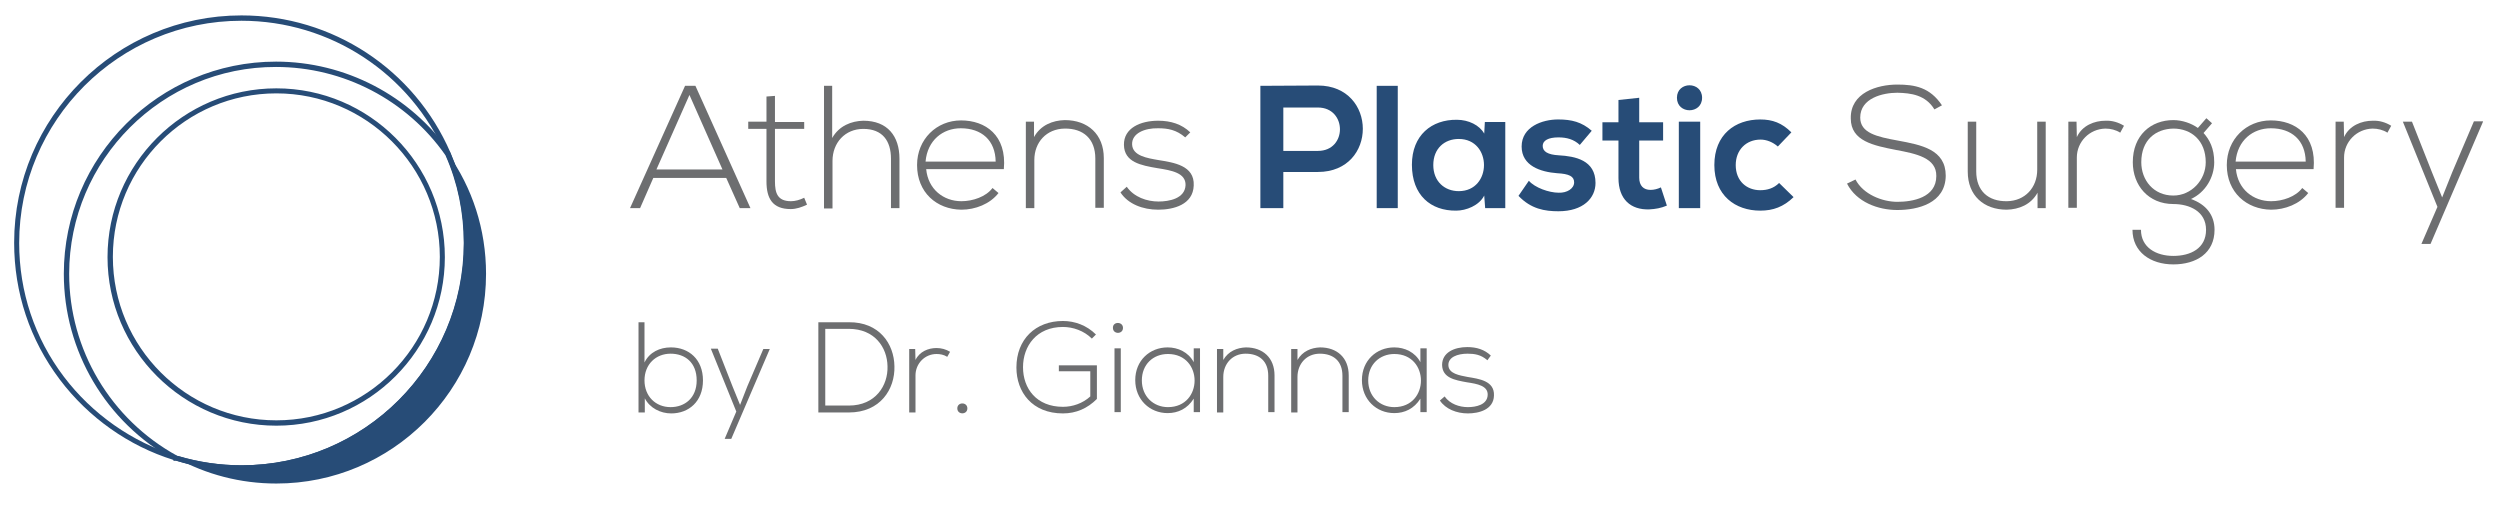<?xml version="1.0" encoding="utf-8"?>
<!-- Generator: Adobe Illustrator 19.0.0, SVG Export Plug-In . SVG Version: 6.00 Build 0)  -->
<svg version="1.1" id="Layer_1" xmlns="http://www.w3.org/2000/svg" xmlns:xlink="http://www.w3.org/1999/xlink" x="0px" y="0px"
	 viewBox="0 0 795.2 162.4" style="enable-background:new 0 0 795.2 162.4;" xml:space="preserve">
<style type="text/css">
	.st0{fill:#6D6E70;}
	.st1{fill:#274C77;}
</style>
<g id="XMLID_76_">
	<path id="XMLID_77_" class="st0" d="M235.3,66.2l-4.3-9.6h-23.2l-4.2,9.6h-3.2l17.5-38.9h3.3l17.5,38.9H235.3z M229.8,53.9
		l-10.5-23.7l-10.5,23.7H229.8z"/>
	<path id="XMLID_80_" class="st0" d="M246.5,30.5v8.3h9.3V41h-9.3v16.7c0,3.7,0.8,6.3,5.1,6.3c1.3,0,2.8-0.4,4.2-1.1l0.9,2.2
		c-1.7,0.8-3.4,1.4-5.2,1.4c-5.8,0-7.7-3.4-7.7-8.8V41H238v-2.3h5.8v-8L246.5,30.5z"/>
	<path id="XMLID_82_" class="st0" d="M264.7,27.3v16.6c2.2-3.9,6.1-5.4,9.9-5.5c7.7,0,11.5,4.9,11.5,12.1v15.7h-2.7V50.5
		c0-5.7-2.7-9.5-8.8-9.5c-5.8,0-9.8,4.4-9.8,10.2v15.1h-2.7V27.3H264.7z"/>
	<path id="XMLID_84_" class="st0" d="M291.7,52.5c0-8.2,6.2-14.2,14-14.2c7.7,0,14.6,4.7,13.6,15.5h-24.7
		c0.6,6.4,5.5,10.2,11.2,10.2c3.6,0,7.8-1.4,9.9-4.2l1.9,1.6c-2.7,3.5-7.4,5.3-11.8,5.3C297.9,66.6,291.7,61.2,291.7,52.5z
		 M316.7,51.4c-0.1-6.8-4.5-10.6-11.1-10.6c-5.7,0-10.6,3.8-11.2,10.6H316.7z"/>
	<path id="XMLID_87_" class="st0" d="M328.9,38.7v4.9c2.1-3.8,5.9-5.3,9.8-5.4c7.3,0,12.4,4.5,12.4,12.1v15.8h-2.7V50.4
		c0-6.2-3.8-9.6-9.8-9.5c-5.7,0.1-9.6,4.3-9.6,10v15.3h-2.7V38.7H328.9z"/>
	<path id="XMLID_89_" class="st0" d="M377,43.7c-2.8-2.4-5.5-2.9-8.6-2.9c-4.3-0.1-8.4,1.6-8.3,5.1c0.1,3.7,4.9,4.4,8.3,5
		c4.9,0.8,11.6,1.7,11.3,8.1c-0.2,6.1-6.4,7.7-11.3,7.7s-9.6-1.8-12-5.5l2-1.8c2.3,3.3,6.4,4.7,10.1,4.7c3.3,0,8.4-0.9,8.6-5.2
		c0.1-3.9-4.4-4.7-8.9-5.4c-5.3-0.9-10.6-1.9-10.7-7.4c-0.1-5.4,5.3-7.7,10.9-7.7c4,0,7.5,1.1,10.2,3.7L377,43.7z"/>
</g>
<g id="XMLID_75_">
</g>
<g id="XMLID_57_">
	<path id="XMLID_58_" class="st1" d="M419.2,54.7h-11v11.5h-7.3V27.3c6.1,0,12.2-0.1,18.3-0.1C438.2,27.2,438.3,54.7,419.2,54.7z
		 M408.2,48h11c9.4,0,9.3-13.8,0-13.8h-11V48z"/>
	<path id="XMLID_61_" class="st1" d="M444.6,27.3v38.9h-6.7V27.3H444.6z"/>
	<path id="XMLID_63_" class="st1" d="M472.3,38.8h6.5v27.4h-6.4l-0.3-4c-1.6,3.2-5.8,4.8-8.9,4.8c-8.1,0.1-14.1-4.9-14.1-14.6
		c0-9.4,6.3-14.4,14.3-14.3c3.7,0,7.2,1.7,8.7,4.4L472.3,38.8z M455.9,52.5c0,5.2,3.6,8.3,8.1,8.3c10.7,0,10.7-16.6,0-16.6
		C459.5,44.2,455.9,47.2,455.9,52.5z"/>
	<path id="XMLID_66_" class="st1" d="M502.5,46.1c-1.9-1.8-4.2-2.4-6.8-2.4c-3.2,0-5,1-5,2.7c0,1.8,1.6,2.8,5.1,3
		c5.2,0.3,11.7,1.5,11.7,8.8c0,4.8-3.9,9-11.8,9c-4.3,0-8.7-0.7-12.7-4.9l3.3-4.8c1.9,2.2,6.4,3.8,9.5,3.8c2.6,0.1,4.9-1.3,4.9-3.3
		c0-1.9-1.6-2.7-5.4-2.9c-5.2-0.4-11.3-2.3-11.3-8.5c0-6.3,6.6-8.6,11.6-8.6c4.3,0,7.5,0.8,10.7,3.6L502.5,46.1z"/>
	<path id="XMLID_68_" class="st1" d="M521.4,31.1v7.8h7.6v5.8h-7.6v11.8c0,2.6,1.4,3.9,3.6,3.9c1.1,0,2.3-0.3,3.3-0.8l1.9,5.8
		c-1.9,0.8-3.6,1.1-5.6,1.2c-5.9,0.2-9.8-3.2-9.8-10V44.7h-5.1v-5.8h5.1v-7.1L521.4,31.1z"/>
	<path id="XMLID_70_" class="st1" d="M541.4,31.1c0,5.3-8,5.3-8,0C533.4,25.8,541.4,25.8,541.4,31.1z M534,38.7v27.5h6.8V38.7H534z"
		/>
	<path id="XMLID_73_" class="st1" d="M570.5,62.7c-3.2,3.1-6.5,4.3-10.6,4.3c-7.9,0-14.6-4.8-14.6-14.5c0-9.7,6.6-14.5,14.6-14.5
		c3.9,0,6.9,1.1,9.9,4.1l-4.3,4.5c-1.6-1.4-3.6-2.2-5.5-2.2c-4.6,0-7.9,3.3-7.9,8.1c0,5.2,3.6,8,7.8,8c2.2,0,4.3-0.6,6-2.3
		L570.5,62.7z"/>
</g>
<g id="XMLID_56_">
</g>
<g id="XMLID_31_">
	<path id="XMLID_40_" class="st0" d="M615.3,34.8c-2.8-4.6-7.4-5.2-11.8-5.3c-4.6,0-11.8,1.7-11.8,7.9c0,4.9,5.3,6.1,11.9,7.3
		c7.5,1.4,15.3,2.8,15.3,11.2c-0.1,8.8-8.9,10.9-15.4,10.9c-6.1,0-13-2.5-16-8.4l2.7-1.3c2.4,4.7,8.5,7.1,13.3,7.1
		s12.4-1.3,12.4-8.2c0.1-5.8-6.4-7.1-12.8-8.3c-7.1-1.4-14.4-2.8-14.4-10c-0.2-8.2,8.4-10.8,14.8-10.8c5.6,0,10.4,0.9,14.2,6.6
		L615.3,34.8z"/>
	<path id="XMLID_42_" class="st0" d="M648.1,66.2v-4.9c-2.1,3.8-5.9,5.3-9.8,5.4c-7.3,0-12.4-4.5-12.4-12.1V38.7h2.7v15.8
		c0,6.2,3.8,9.6,9.8,9.5c5.7-0.1,9.6-4.3,9.6-10V38.7h2.7v27.5H648.1z"/>
	<path id="XMLID_44_" class="st0" d="M660.5,38.7l0.1,4.9c1.7-3.7,5.6-5.2,9.1-5.2c2.1-0.1,4.1,0.5,5.9,1.6l-1.2,2.2
		c-1.4-0.9-3.1-1.3-4.7-1.3c-5.1,0.1-9.1,4.2-9.1,9.2v16h-2.7V38.7H660.5z"/>
	<path id="XMLID_46_" class="st0" d="M701.8,37.6l1.8,1.6l-2.7,3.1c1.9,2.1,3.4,4.9,3.4,9.3c0,4.8-2.8,9.6-7.4,11.7
		c4.8,1.7,7.5,5.1,7.5,9.8c0,7.4-5.8,11-13.1,11c-7.3,0-13-4-13-11h2.7c0,5.6,4.8,8.3,10.3,8.3c5.5,0,10.4-2.4,10.4-8.3
		c0-5.9-5.3-8.2-10.4-8.2c-7.9,0-12.9-5.9-12.9-13.3c0-8.6,5.8-13.4,12.9-13.4c2.8,0,5.7,1,7.8,2.5L701.8,37.6z M681.1,51.6
		c0,5.7,3.9,10.6,10.2,10.6c5.7,0,10.3-4.9,10.3-10.6c0-6.9-4.6-10.7-10.3-10.7C685.7,41,681.1,44.5,681.1,51.6z"/>
	<path id="XMLID_49_" class="st0" d="M708.3,52.5c0-8.2,6.2-14.2,14-14.2s14.6,4.7,13.6,15.5h-24.7c0.6,6.4,5.5,10.2,11.2,10.2
		c3.6,0,7.8-1.4,9.9-4.2l1.9,1.6c-2.7,3.5-7.4,5.3-11.8,5.3C714.6,66.6,708.3,61.2,708.3,52.5z M733.4,51.4
		c-0.1-6.8-4.5-10.6-11.1-10.6c-5.7,0-10.6,3.8-11.2,10.6H733.4z"/>
	<path id="XMLID_52_" class="st0" d="M745.5,38.7l0.1,4.9c1.7-3.7,5.6-5.2,9.1-5.2c2.1-0.1,4.1,0.5,5.9,1.6l-1.2,2.2
		c-1.4-0.9-3.1-1.3-4.7-1.3c-5.1,0.1-9.1,4.2-9.1,9.2v16h-2.7V38.7H745.5z"/>
	<path id="XMLID_54_" class="st0" d="M789.8,38.7l-16.7,38.9h-2.9l5.1-11.8l-11-27.1h2.9l6.4,16.2l3.2,7.9l3.2-8l6.9-16.2H789.8z"/>
</g>
<g id="XMLID_169_">
	<path id="XMLID_32_" class="st1" d="M76.8,149.6c-7.1,0-14.1-1-20.9-3.1h-0.7l0-0.2C41,141.9,28.1,132.8,19,120.7
		C9.5,108.1,4.5,93.1,4.5,77.2c0-39.9,32.5-72.3,72.3-72.3c28.9,0,55,17.1,66.5,43.7c3.9,9,5.9,18.7,5.9,28.7
		C149.2,117.1,116.7,149.6,76.8,149.6z M56.9,145.1c6.4,1.9,13.2,2.9,20,2.9c39,0,70.7-31.7,70.7-70.7c0-9.8-1.9-19.2-5.8-28
		c-11.2-25.9-36.7-42.7-65-42.7c-39,0-70.7,31.7-70.7,70.7c0,15.5,4.9,30.2,14.2,42.5c9,11.9,21.8,20.9,36,25.2L56.9,145.1z"/>
</g>
<g id="XMLID_167_">
	<path id="XMLID_168_" class="st1" d="M154.6,87.1c0,36.8-29.9,66.7-66.7,66.7c-11.5,0-22.3-2.9-31.8-8.1c6.6,2,13.5,3.1,20.7,3.1
		c39.5,0,71.6-32,71.6-71.6c0-10.1-2.1-19.7-5.9-28.3C150.2,59.7,154.6,72.9,154.6,87.1"/>
</g>
<g id="XMLID_161_">
	<path id="XMLID_34_" class="st1" d="M76.8,149.6c-7.1,0-14.1-1-20.9-3.1h-0.7l0-0.3c-21.5-11.9-34.9-34.5-34.9-59.1
		c0-37.2,30.3-67.5,67.5-67.5c22,0,42.7,10.8,55.3,28.8l0.1,0.1c3.9,9,5.9,18.7,5.9,28.7C149.2,117.1,116.7,149.6,76.8,149.6z
		 M56.4,145c6.6,2,13.5,3,20.4,3c39,0,70.7-31.7,70.7-70.7c0-9.7-1.9-19.1-5.8-27.9c-12.3-17.6-32.5-28.1-53.9-28.1
		C51.6,21.2,22,50.8,22,87.1C22,111.2,35.2,133.4,56.4,145z M87.9,135.4c-29.6,0-53.7-24.1-53.7-53.6c0-29.6,24.1-53.7,53.7-53.7
		c29.6,0,53.6,24.1,53.6,53.7C141.5,111.3,117.5,135.4,87.9,135.4z M87.9,29.7c-28.7,0-52,23.3-52,52c0,28.7,23.3,52,52,52
		c28.7,0,52-23.3,52-52C139.9,53.1,116.6,29.7,87.9,29.7z"/>
</g>
<g id="XMLID_1_">
	<path id="XMLID_2_" class="st0" d="M205,102.4v12.9c1.6-3.3,4.9-4.8,8.4-4.8c5.7,0,10.2,3.8,10.2,10.5c0,6.7-4.5,10.5-10.1,10.5
		c-3.4,0-6.8-1.7-8.4-4.8v4.5h-2v-28.7H205z M205,121c0,5,3.5,8.5,8.3,8.5c4.5,0,8.3-2.9,8.3-8.5c0-5.7-3.7-8.5-8.3-8.5
		C208.6,112.5,205,115.9,205,121z"/>
	<path id="XMLID_5_" class="st0" d="M244.9,110.9l-12.3,28.7h-2.1l3.7-8.7l-8.1-20h2.2l4.7,12l2.4,5.9l2.3-5.9l5.1-11.9H244.9z"/>
	<path id="XMLID_7_" class="st0" d="M284.5,116.5c0.2,7.3-4.5,14.7-14.5,14.7c-3.2,0-6.5,0-9.7,0v-28.7c3.2,0,6.5,0,9.7,0
		C279.7,102.4,284.4,109.4,284.5,116.5z M262.5,104.5V129h7.5c8.5,0,12.5-6.4,12.3-12.5c-0.1-6-4.1-11.9-12.3-11.9H262.5z"/>
	<path id="XMLID_10_" class="st0" d="M291.1,110.9l0.1,3.6c1.3-2.7,4.1-3.8,6.7-3.8c1.5,0,3,0.4,4.3,1.2l-0.9,1.6
		c-1.1-0.7-2.3-0.9-3.4-0.9c-3.8,0-6.7,3.1-6.7,6.8v11.8h-2v-20.2H291.1z"/>
	<path id="XMLID_12_" class="st0" d="M307.7,129.9c0,2.1-3.2,2.1-3.2,0S307.7,127.8,307.7,129.9z"/>
	<path id="XMLID_14_" class="st0" d="M347.3,107.7c-2.5-2.5-6-3.7-9.2-3.7c-8.4,0-12.7,6.1-12.7,12.8c0,6.8,4.3,12.6,12.7,12.6
		c3.1,0,6.3-1.1,8.7-3.3v-8h-10v-1.9h12.1v10.7c-3,3-6.6,4.6-10.8,4.6c-9.8,0-14.8-6.8-14.8-14.6c0-9,6.1-14.8,14.8-14.8
		c3.8,0,7.6,1.4,10.5,4.3L347.3,107.7z"/>
	<path id="XMLID_16_" class="st0" d="M357.2,104.3c0,2.1-3.2,2.1-3.2,0C353.9,102.2,357.2,102.2,357.2,104.3z M354.5,110.8v20.3h2
		v-20.3H354.5z"/>
	<path id="XMLID_19_" class="st0" d="M381.7,110.9c0,6.8,0,13.5,0,20.2h-2v-4.3c-2,3.2-5,4.6-8.3,4.6c-5.7,0-10.3-4.3-10.3-10.5
		c0-6.2,4.6-10.4,10.3-10.4c3.3,0,6.6,1.5,8.3,4.7v-4.4H381.7z M363.2,121c0,5.1,3.7,8.5,8.3,8.5c11.3,0,11.3-16.9,0-16.9
		C366.8,112.6,363.2,115.9,363.2,121z"/>
	<path id="XMLID_22_" class="st0" d="M389.1,110.9v3.6c1.6-2.8,4.4-3.9,7.2-4c5.4,0,9.1,3.3,9.1,8.9v11.7h-2v-11.6
		c0-4.6-2.8-7-7.2-7c-4.2,0-7.1,3.2-7.1,7.4v11.3h-2v-20.2H389.1z"/>
	<path id="XMLID_24_" class="st0" d="M412.7,110.9v3.6c1.6-2.8,4.4-3.9,7.2-4c5.4,0,9.1,3.3,9.1,8.9v11.7h-2v-11.6
		c0-4.6-2.8-7-7.2-7c-4.2,0-7.1,3.2-7.1,7.4v11.3h-2v-20.2H412.7z"/>
	<path id="XMLID_26_" class="st0" d="M453.8,110.9c0,6.8,0,13.5,0,20.2h-2v-4.3c-2,3.2-5,4.6-8.3,4.6c-5.7,0-10.3-4.3-10.3-10.5
		c0-6.2,4.6-10.4,10.3-10.4c3.3,0,6.6,1.5,8.3,4.7v-4.4H453.8z M435.2,121c0,5.1,3.7,8.5,8.3,8.5c11.3,0,11.3-16.9,0-16.9
		C438.9,112.6,435.2,115.9,435.2,121z"/>
	<path id="XMLID_29_" class="st0" d="M473.1,114.6c-2-1.8-4.1-2.1-6.3-2.1c-3.2,0-6.2,1.1-6.1,3.7c0.1,2.7,3.6,3.2,6.1,3.7
		c3.6,0.6,8.6,1.2,8.4,5.9c-0.1,4.5-4.8,5.7-8.3,5.7c-3.6,0-7.1-1.4-8.9-4.1l1.5-1.3c1.7,2.4,4.7,3.4,7.4,3.4c2.5,0,6.2-0.7,6.3-3.9
		c0.1-2.9-3.3-3.5-6.6-4c-3.9-0.7-7.8-1.4-7.9-5.5c0-4,3.9-5.7,8-5.7c3,0,5.5,0.8,7.5,2.7L473.1,114.6z"/>
</g>
</svg>
